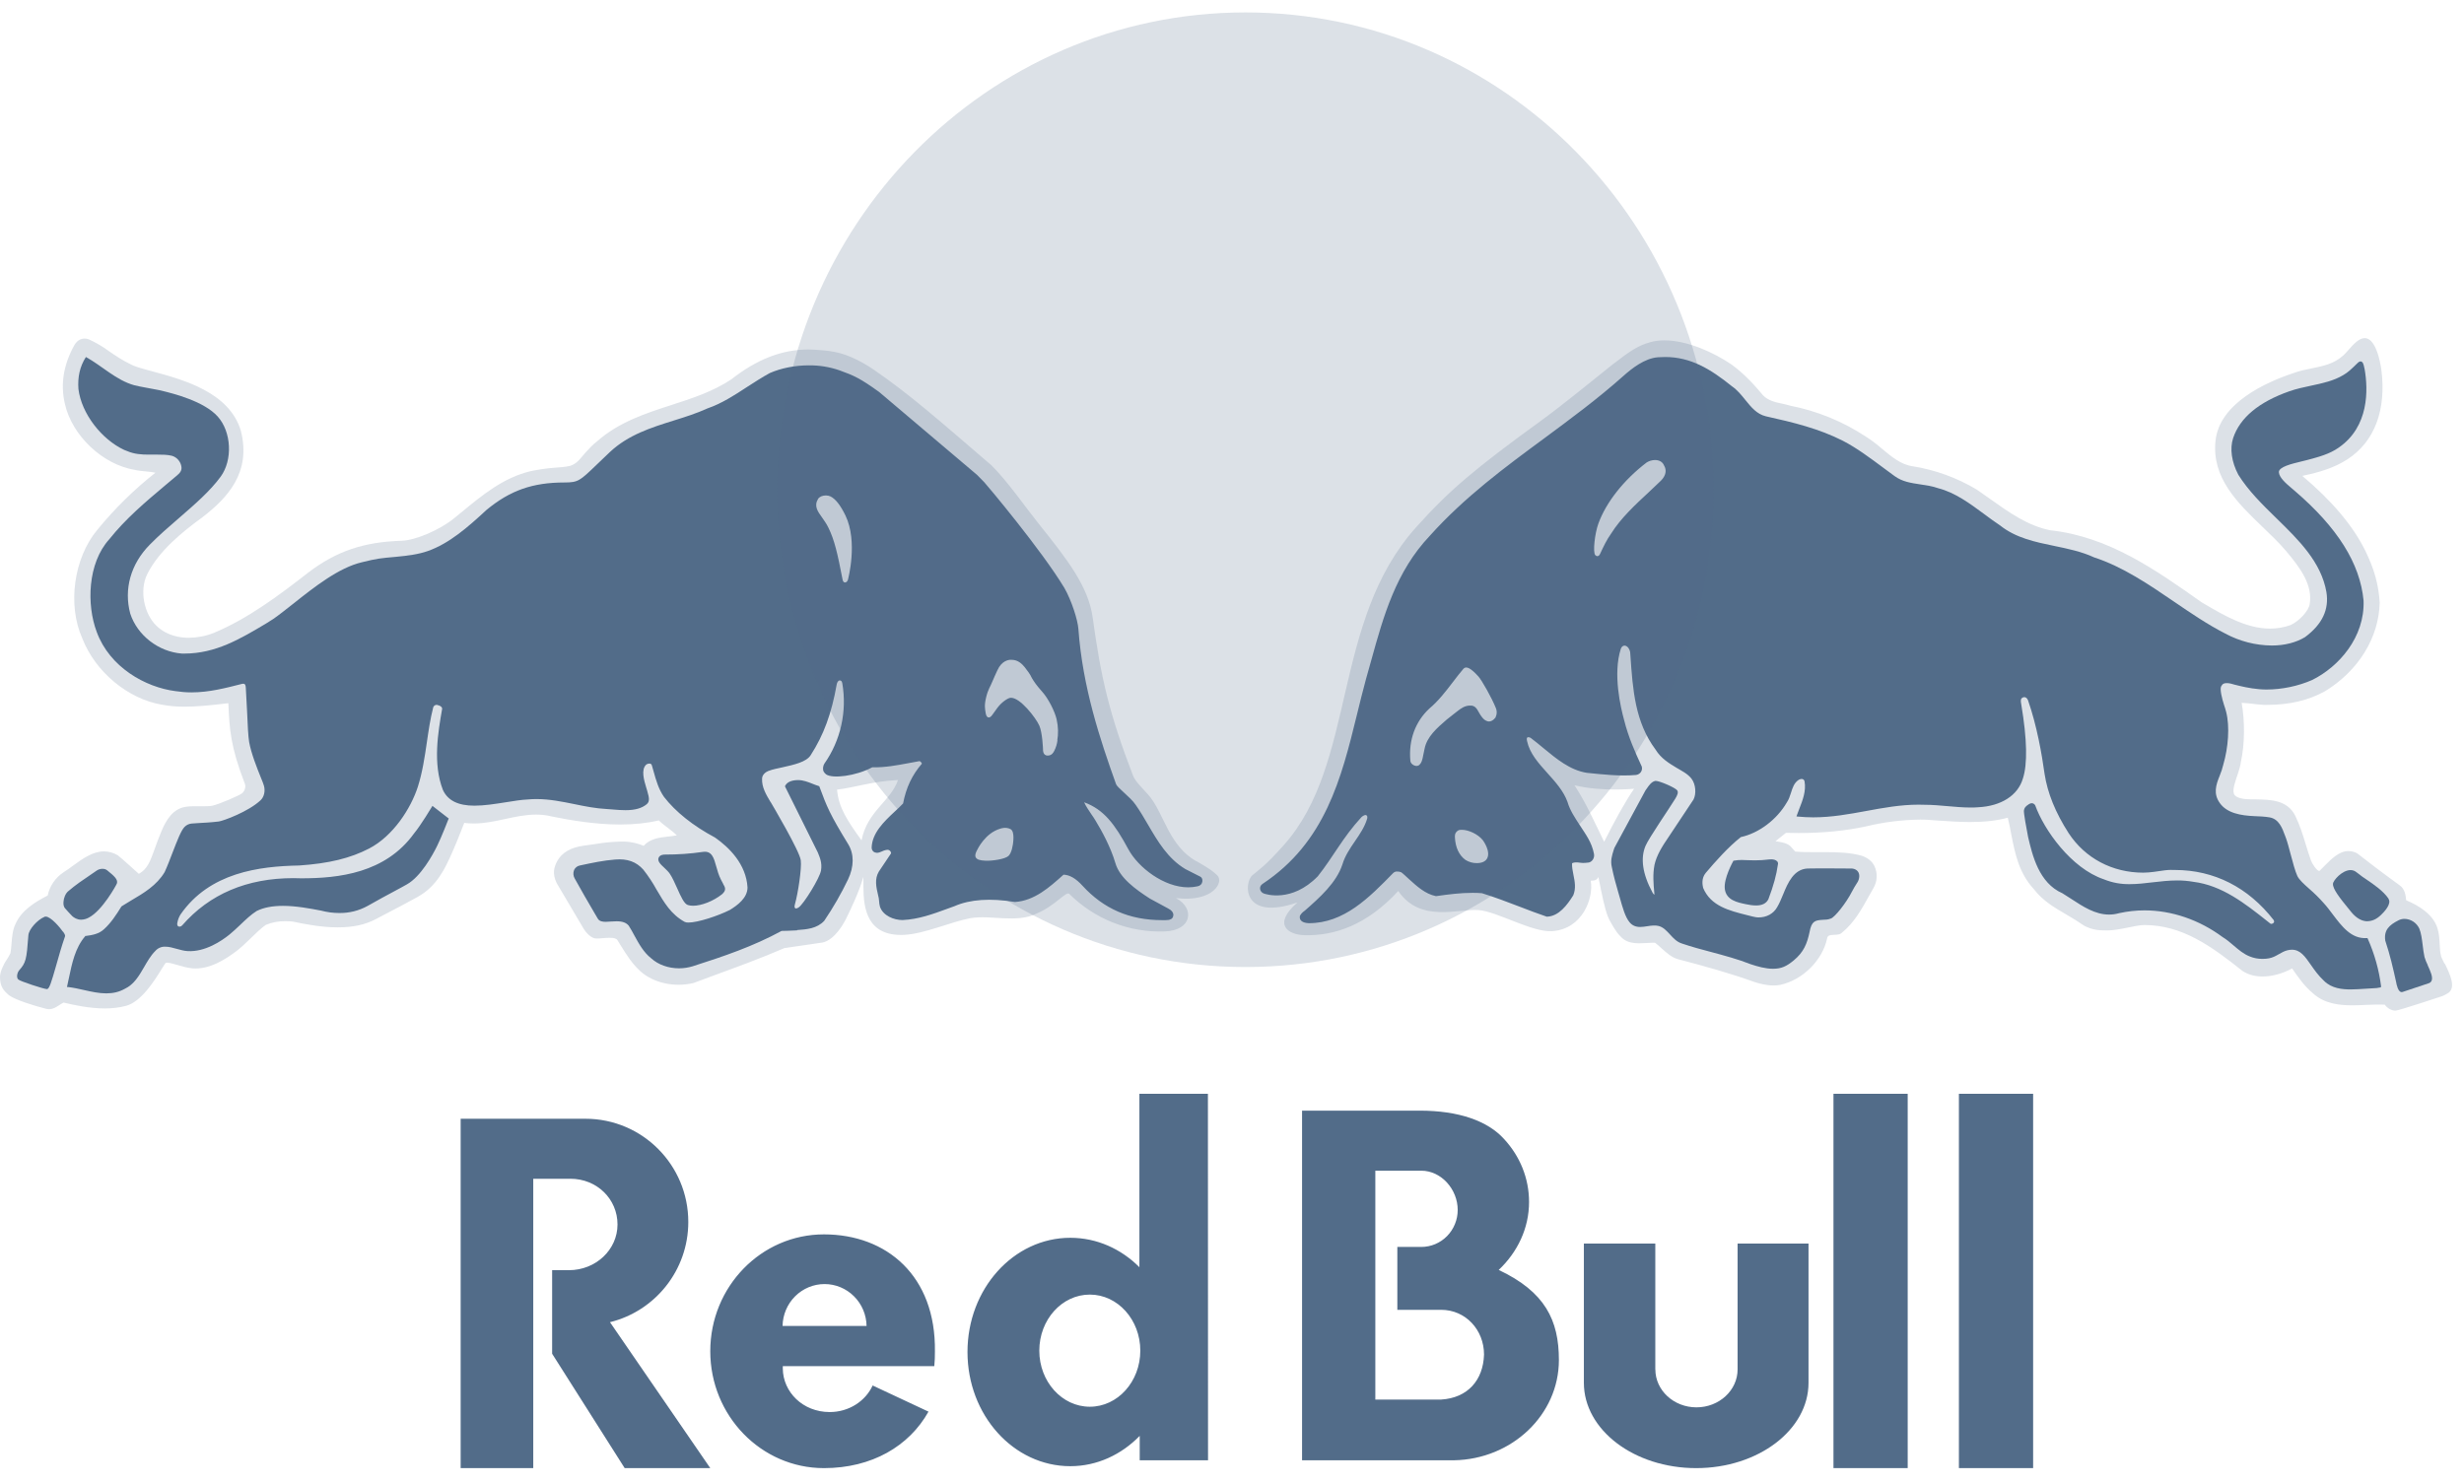 <svg width="88" height="53" viewBox="0 0 88 53" fill="none" xmlns="http://www.w3.org/2000/svg">
<g clip-path="url(#clip0_88_561)">
<path fill-rule="evenodd" clip-rule="evenodd" d="M59.118 48.918V44.422H56.567V49.396C56.567 51.078 58.362 52.444 60.578 52.444C62.794 52.444 64.59 51.078 64.59 49.396V44.422H62.057V48.918C62.057 49.665 61.398 50.273 60.588 50.273C59.778 50.273 59.12 49.666 59.12 48.918H59.118Z" fill="#526C89"/>
<path d="M72.612 39.073H69.961V52.444H72.612V39.073ZM68.132 39.073H65.481V52.444H68.132V39.073Z" fill="#526C89"/>
<path fill-rule="evenodd" clip-rule="evenodd" d="M20.37 42.109H19.045V52.444H16.452V39.964H20.91C22.939 39.964 24.582 41.614 24.582 43.65C24.582 45.383 23.39 46.836 21.785 47.231L25.367 52.444H22.31L19.719 48.358V45.373H20.321C21.278 45.373 22.054 44.642 22.054 43.74C22.054 42.838 21.327 42.107 20.369 42.107L20.37 42.109Z" fill="#526C89"/>
<path d="M33.368 48.8C33.384 48.629 33.392 48.454 33.39 48.276C33.427 45.577 31.668 44.094 29.426 44.094C27.184 44.094 25.367 45.963 25.367 48.268C25.367 50.572 27.184 52.444 29.426 52.444C31.137 52.444 32.472 51.658 33.16 50.426L31.166 49.492C30.911 50.05 30.318 50.443 29.628 50.441C28.671 50.439 27.965 49.727 27.957 48.886V48.801H33.366L33.368 48.8ZM27.949 47.365C27.956 46.966 28.117 46.585 28.397 46.306C28.678 46.026 29.055 45.869 29.449 45.869C29.842 45.869 30.22 46.026 30.5 46.306C30.781 46.585 30.942 46.966 30.949 47.365H27.947H27.949ZM43.144 52.164L43.14 39.073H40.693V45.267C40.041 44.612 39.173 44.216 38.225 44.216C36.196 44.216 34.553 46.042 34.553 48.295C34.553 50.549 36.196 52.375 38.225 52.375C39.183 52.375 40.051 51.961 40.704 51.292V52.163H43.144V52.164ZM38.922 50.251C37.927 50.251 37.118 49.353 37.118 48.248C37.118 47.142 37.925 46.245 38.922 46.245C39.918 46.245 40.725 47.142 40.725 48.248C40.725 49.353 39.918 50.251 38.922 50.251V50.251ZM53.525 45.365C54.198 44.728 54.609 43.875 54.609 42.938C54.609 42.09 54.286 41.308 53.724 40.696C53.138 40.041 52.102 39.674 50.7 39.674H46.502V52.164H51.924C54.001 52.129 55.675 50.536 55.675 48.582C55.675 47.16 55.181 46.146 53.527 45.365H53.525ZM51.469 49.995H49.119V41.819H50.758C51.477 41.819 52.061 42.488 52.061 43.22C52.061 43.393 52.028 43.566 51.962 43.726C51.897 43.887 51.801 44.033 51.68 44.156C51.559 44.279 51.415 44.376 51.257 44.443C51.099 44.509 50.929 44.543 50.758 44.543H49.905V46.789H51.469C52.342 46.789 53.001 47.503 53.001 48.389C52.971 49.304 52.418 49.937 51.469 49.995Z" fill="#526C89"/>
<path d="M42.718 30.762C41.774 30.219 41.587 29.148 41.093 28.492C40.89 28.233 40.556 27.945 40.466 27.709C39.614 25.486 39.325 24.238 39.026 22.069C38.871 20.958 38.149 20.021 37.094 18.706C36.634 18.133 35.98 17.186 35.413 16.626C33.511 14.991 32.483 14.083 31.214 13.211C30.966 13.04 30.703 12.892 30.429 12.769H30.422C30.417 12.768 30.413 12.766 30.409 12.762C29.985 12.573 29.603 12.52 29.082 12.491C29.011 12.487 28.944 12.484 28.873 12.484C27.928 12.484 27.029 12.835 26.122 13.549C25.463 13.988 24.708 14.233 23.976 14.469C23.052 14.768 22.095 15.079 21.314 15.774C21.175 15.876 21.048 16.02 20.922 16.154C20.751 16.341 20.63 16.554 20.369 16.64C20.144 16.692 19.983 16.692 19.8 16.708C19.512 16.731 19.225 16.773 18.942 16.833C17.981 17.065 17.245 17.668 16.47 18.308C16.384 18.38 16.294 18.451 16.206 18.523C15.705 18.93 14.841 19.3 14.352 19.316C12.987 19.359 12.02 19.687 11.013 20.45C9.975 21.26 8.863 22.096 7.632 22.61C7.349 22.722 7.049 22.78 6.746 22.783C6.424 22.783 5.964 22.711 5.598 22.364C5.132 21.925 4.978 21.079 5.257 20.513C5.675 19.673 6.526 18.989 7.221 18.484C8.118 17.792 8.985 16.885 8.6 15.381C8.185 14.004 6.536 13.562 5.447 13.267C5.138 13.185 4.871 13.113 4.714 13.038C4.37 12.874 4.128 12.707 3.894 12.546C3.667 12.378 3.422 12.235 3.165 12.12C3.122 12.104 3.076 12.095 3.029 12.094C2.875 12.094 2.754 12.169 2.661 12.32C2.268 13.018 2.153 13.73 2.317 14.424C2.571 15.564 3.673 16.602 4.823 16.786C4.939 16.816 5.071 16.826 5.2 16.839C5.319 16.849 5.44 16.862 5.553 16.885C4.79 17.486 4.093 18.171 3.476 18.926C2.635 19.936 2.403 21.604 2.939 22.803C3.403 24.002 4.579 24.979 5.801 25.176C6.041 25.221 6.302 25.244 6.597 25.244C7.021 25.244 7.449 25.199 7.858 25.153C7.957 25.144 8.06 25.129 8.156 25.12C8.198 26.07 8.23 26.66 8.748 28.007C8.779 28.092 8.757 28.236 8.648 28.335C8.558 28.416 7.806 28.735 7.59 28.78C7.51 28.797 7.404 28.8 7.314 28.8H7.006C6.903 28.8 6.771 28.8 6.642 28.819C6.17 28.888 5.935 29.294 5.768 29.688C5.666 29.927 5.592 30.137 5.527 30.317C5.366 30.766 5.267 31.045 4.958 31.215C4.958 31.215 4.315 30.632 4.206 30.552C4.057 30.463 3.888 30.415 3.715 30.413C3.31 30.413 2.951 30.675 2.603 30.927C2.492 31.01 2.385 31.088 2.278 31.154C1.986 31.34 1.767 31.659 1.704 31.989C1.231 32.232 0.768 32.523 0.553 33.006C0.451 33.212 0.431 33.464 0.412 33.706C0.404 33.822 0.391 33.937 0.373 34.05C0.337 34.126 0.295 34.198 0.247 34.273C0.116 34.457 0 34.729 0 34.896C0 35.249 0.128 35.384 0.321 35.552C0.556 35.722 1.196 35.921 1.652 36.037C1.687 36.046 1.72 36.05 1.754 36.05C1.893 36.05 2.005 35.977 2.112 35.908C2.163 35.876 2.214 35.84 2.272 35.813C2.649 35.905 3.204 36.023 3.744 36.023C4.024 36.023 4.278 35.99 4.506 35.929C5.056 35.777 5.525 35.017 5.778 34.607C5.84 34.509 5.901 34.411 5.917 34.398C5.933 34.391 5.95 34.388 5.968 34.389C6.052 34.389 6.187 34.427 6.331 34.47C6.498 34.519 6.692 34.574 6.865 34.591C7.485 34.647 8.077 34.254 8.46 33.962C8.617 33.844 8.787 33.677 8.954 33.517C9.14 33.336 9.33 33.15 9.494 33.038C9.712 32.948 9.944 32.904 10.178 32.907C10.262 32.907 10.355 32.91 10.455 32.92C10.901 33.015 11.486 33.127 12.056 33.127C12.624 33.127 13.055 33.028 13.431 32.828L13.778 32.645C14.154 32.449 14.54 32.249 14.906 32.045C15.613 31.655 15.896 31.013 16.128 30.498L16.185 30.368C16.321 30.069 16.526 29.528 16.581 29.394C16.69 29.41 16.803 29.416 16.922 29.416C17.304 29.416 17.68 29.335 18.043 29.256C18.4 29.178 18.772 29.099 19.145 29.099C19.342 29.099 19.521 29.118 19.701 29.165C20.37 29.299 21.251 29.453 22.148 29.453C22.649 29.453 23.115 29.404 23.529 29.306C23.632 29.407 23.748 29.495 23.861 29.58C23.972 29.666 24.075 29.744 24.172 29.84C24.069 29.859 23.965 29.873 23.861 29.883C23.548 29.919 23.224 29.955 22.986 30.214C22.73 30.107 22.454 30.055 22.176 30.062C21.862 30.07 21.548 30.101 21.238 30.154C21.113 30.173 20.99 30.19 20.871 30.206C20.393 30.265 20.065 30.453 19.895 30.77C19.791 30.977 19.714 31.194 19.882 31.547L20.823 33.139C20.939 33.346 21.131 33.513 21.263 33.523C21.334 33.529 21.427 33.523 21.53 33.513C21.61 33.507 21.694 33.5 21.774 33.5C21.925 33.5 22.016 33.526 22.048 33.579C22.096 33.654 22.141 33.726 22.186 33.801C22.379 34.11 22.578 34.431 22.88 34.703C23.337 35.109 24.072 35.279 24.764 35.116C25.024 35.017 25.284 34.922 25.544 34.827C26.358 34.529 27.199 34.221 28.015 33.867L29.369 33.67C29.816 33.581 30.157 32.966 30.269 32.71L30.298 32.651C30.298 32.651 30.706 31.825 30.831 31.324C30.837 31.41 30.837 31.523 30.837 31.681C30.837 32.461 30.973 33.448 32.277 33.396C33.004 33.365 33.968 32.927 34.656 32.799C35.376 32.674 36.314 32.986 37.012 32.638C37.69 32.357 38.079 31.819 38.188 31.93C38.638 32.378 39.172 32.728 39.759 32.959C40.345 33.189 40.972 33.296 41.6 33.272C42.575 33.239 42.68 32.443 41.999 32.082C43.329 32.239 43.722 31.506 43.474 31.269C43.316 31.119 43.223 31.044 42.718 30.755V30.762ZM30.772 30.022C30.271 29.33 29.944 28.84 29.895 28.207C30.535 28.131 31.12 27.915 32.071 27.863C31.823 28.613 30.972 28.97 30.77 30.019L30.772 30.022ZM87.303 34.424C87.258 34.332 87.213 34.244 87.187 34.177C87.145 34.031 87.139 33.876 87.13 33.712C87.12 33.532 87.111 33.345 87.055 33.169C86.905 32.657 86.368 32.339 85.934 32.159C85.918 31.965 85.883 31.756 85.706 31.628C84.957 31.084 84.565 30.776 84.353 30.612C84.227 30.513 84.183 30.477 84.157 30.468C84.068 30.426 83.971 30.403 83.874 30.402C83.543 30.402 83.279 30.671 83.022 30.926L82.846 31.104C82.84 31.11 82.837 31.11 82.826 31.11C82.746 31.11 82.578 30.858 82.537 30.744C82.462 30.54 82.406 30.347 82.347 30.16C82.245 29.822 82.148 29.505 81.977 29.147C81.695 28.573 81.091 28.564 80.557 28.555H80.406C80.162 28.555 79.84 28.519 79.782 28.354C79.725 28.191 79.843 27.882 79.918 27.657C79.969 27.499 80.017 27.352 80.033 27.208C80.169 26.592 80.178 25.772 80.059 25.107C80.194 25.11 80.328 25.126 80.471 25.143C80.592 25.16 80.718 25.172 80.85 25.179H80.966C81.769 25.179 82.447 25.018 83.038 24.691C84.23 23.96 84.96 22.78 84.989 21.525C84.947 20.87 84.796 20.329 84.469 19.66C84.029 18.776 83.296 17.904 82.225 16.999C82.845 16.869 83.36 16.715 83.835 16.409C84.806 15.78 85.236 14.64 85.047 13.195C84.996 12.854 84.867 12.264 84.584 12.111C84.544 12.089 84.498 12.077 84.452 12.078C84.247 12.078 84.047 12.304 83.871 12.504C83.806 12.58 83.743 12.648 83.688 12.697C83.357 12.998 82.968 13.077 82.56 13.159C82.344 13.202 82.123 13.248 81.913 13.326C80.936 13.651 79.275 14.391 79.126 15.738C78.982 17.069 79.911 17.964 80.811 18.828C81.11 19.116 81.397 19.388 81.64 19.677C82.16 20.29 82.604 20.899 82.488 21.588C82.447 21.824 82.12 22.184 81.807 22.328C81.57 22.414 81.322 22.455 81.072 22.455C80.239 22.455 79.438 21.991 78.735 21.577L78.635 21.519C77.002 20.365 75.316 19.169 73.223 18.942C72.426 18.786 71.735 18.294 71.063 17.815C70.909 17.704 70.754 17.595 70.597 17.488C69.893 17.067 69.118 16.785 68.312 16.656C67.894 16.6 67.563 16.321 67.213 16.03C67.031 15.87 66.838 15.724 66.635 15.595C65.814 15.055 64.9 14.681 63.941 14.493C63.846 14.464 63.75 14.44 63.653 14.421C63.402 14.368 63.141 14.309 62.961 14.116C62.685 13.784 62.305 13.358 61.846 13.025C61.232 12.605 60.278 12.159 59.445 12.159C59.265 12.159 59.098 12.179 58.946 12.222C58.484 12.34 58.124 12.615 57.744 12.906L57.6 13.014C56.839 13.621 55.826 14.454 55.029 15.034C52.651 16.761 51.757 17.517 50.578 18.832C47.544 22.21 48.466 27.266 45.844 30.196C45.166 30.956 44.976 31.054 44.729 31.265C44.422 31.526 44.352 32.919 46.338 32.237C45.432 33.027 46.004 33.394 46.598 33.407C47.647 33.43 48.803 33.06 49.938 31.828C50.726 32.984 52.098 32.45 52.811 32.51C53.48 32.565 54.711 33.306 55.427 33.263C56.52 33.194 56.922 32.08 56.812 31.461C56.989 31.461 57.037 31.418 57.086 31.33C57.215 31.975 57.301 32.417 57.424 32.741C57.433 32.765 57.449 32.794 57.465 32.827V32.834C57.543 32.974 57.703 33.286 57.864 33.437C58.05 33.666 58.33 33.696 58.551 33.696C58.642 33.696 58.732 33.69 58.818 33.687C58.918 33.679 59.014 33.676 59.107 33.676C59.19 33.739 59.27 33.807 59.345 33.879C59.521 34.036 59.702 34.201 59.924 34.263C60.959 34.534 61.817 34.777 62.649 35.075C62.819 35.131 63.08 35.203 63.34 35.203C63.423 35.203 63.507 35.197 63.584 35.18C64.376 35.006 65.08 34.316 65.252 33.532C65.266 33.411 65.352 33.401 65.5 33.394C65.606 33.391 65.728 33.385 65.796 33.306C66.226 32.955 66.49 32.473 66.747 32.011C66.801 31.913 66.856 31.812 66.915 31.714C66.981 31.597 67.019 31.465 67.024 31.331C67.03 31.196 67.003 31.062 66.946 30.94C66.862 30.769 66.712 30.645 66.493 30.57C66.081 30.452 65.622 30.441 65.227 30.441H64.79C64.584 30.441 64.346 30.441 64.114 30.419L63.947 30.232C63.825 30.12 63.671 30.095 63.52 30.068L63.411 30.049L63.786 29.75C63.938 29.754 64.086 29.757 64.233 29.757C65.108 29.757 65.911 29.678 66.628 29.524C67.266 29.368 67.919 29.285 68.576 29.278C68.663 29.278 68.752 29.278 68.842 29.285C68.948 29.291 69.058 29.298 69.164 29.308C69.556 29.334 69.958 29.364 70.359 29.364C70.89 29.364 71.321 29.314 71.706 29.21C71.755 29.406 71.793 29.599 71.828 29.79C71.969 30.504 72.101 31.179 72.641 31.766C72.966 32.188 73.39 32.431 73.802 32.67C74.014 32.791 74.229 32.929 74.438 33.07C74.714 33.214 74.936 33.237 75.254 33.237C75.697 33.237 76.263 33.044 76.585 33.044C77.925 33.044 78.96 33.784 80.081 34.678C80.281 34.813 80.525 34.882 80.805 34.882C81.145 34.882 81.528 34.778 81.862 34.593L81.888 34.633C82.093 34.928 82.309 35.236 82.598 35.476C83.012 35.859 83.549 35.912 84.019 35.912C84.176 35.912 84.34 35.904 84.498 35.897C84.723 35.888 84.95 35.879 85.169 35.888C85.256 36.012 85.423 36.108 85.555 36.101C85.687 36.094 87.136 35.612 87.213 35.587C87.29 35.56 87.399 35.495 87.399 35.495C87.75 35.311 87.496 34.794 87.31 34.413L87.303 34.424ZM57.291 30.07C56.941 29.36 56.667 28.72 56.233 28.052C57.227 28.291 58.36 28.176 58.36 28.176C58.04 28.642 57.673 29.307 57.291 30.07Z" fill="#526C89" fill-opacity="0.2"/>
<path d="M63.471 30.773C63.419 30.707 63.317 30.697 63.259 30.697C63.234 30.697 63.21 30.697 63.184 30.701C63.005 30.724 62.841 30.733 62.671 30.733C62.583 30.733 62.495 30.731 62.408 30.727C62.336 30.727 62.272 30.72 62.208 30.72C62.102 30.72 62.016 30.727 61.929 30.744H61.909L61.9 30.763C61.887 30.789 61.556 31.378 61.6 31.753C61.649 32.156 62.05 32.237 62.356 32.3C62.465 32.323 62.591 32.345 62.719 32.345C62.937 32.345 63.082 32.27 63.156 32.123C63.34 31.642 63.446 31.248 63.496 30.884C63.502 30.864 63.503 30.842 63.498 30.822C63.494 30.802 63.485 30.782 63.471 30.766V30.773ZM85.306 32.103C85.116 31.825 84.786 31.601 84.522 31.421C84.417 31.354 84.316 31.281 84.219 31.202L84.165 31.162C84.105 31.11 84.029 31.081 83.95 31.081C83.65 31.081 83.326 31.448 83.32 31.572C83.31 31.755 83.567 32.083 83.901 32.49L83.972 32.578C84.142 32.784 84.325 32.896 84.518 32.909C84.714 32.909 84.868 32.843 85.033 32.686C85.154 32.572 85.425 32.283 85.302 32.106L85.306 32.103ZM86.705 34.476C86.658 34.383 86.62 34.287 86.59 34.188C86.561 34.049 86.54 33.909 86.525 33.768C86.497 33.545 86.471 33.332 86.403 33.169C86.355 33.067 86.28 32.981 86.187 32.92C86.094 32.86 85.987 32.826 85.876 32.824C85.8 32.823 85.725 32.841 85.657 32.877C85.33 33.044 85.133 33.224 85.188 33.6C85.368 34.148 85.457 34.545 85.577 35.085C85.59 35.167 85.645 35.439 85.772 35.439C85.782 35.439 85.793 35.439 85.802 35.436L86.744 35.122C86.766 35.115 86.786 35.104 86.803 35.088C86.82 35.073 86.834 35.054 86.843 35.033C86.898 34.905 86.799 34.689 86.702 34.479L86.705 34.476Z" fill="#526C89"/>
<path d="M85.04 35.242C84.966 34.652 84.805 34.077 84.564 33.535L84.552 33.51H84.523C83.976 33.545 83.638 33.093 83.31 32.66C83.202 32.516 83.101 32.381 82.993 32.264C82.83 32.079 82.655 31.906 82.469 31.746C82.275 31.575 82.112 31.425 82.048 31.291C81.971 31.126 81.887 30.812 81.806 30.507C81.749 30.291 81.695 30.084 81.643 29.943C81.634 29.915 81.621 29.884 81.61 29.855C81.511 29.586 81.392 29.252 81.051 29.197C80.881 29.168 80.694 29.161 80.518 29.154C80.025 29.134 79.531 29.046 79.278 28.685C79.043 28.354 79.138 28.046 79.271 27.719C79.329 27.574 79.371 27.454 79.403 27.316C79.58 26.709 79.641 25.955 79.505 25.428C79.483 25.343 79.457 25.259 79.428 25.176C79.358 24.956 79.274 24.622 79.326 24.52C79.38 24.419 79.435 24.402 79.534 24.402C79.621 24.402 79.721 24.432 79.814 24.459C79.882 24.478 79.933 24.487 79.998 24.504C80.241 24.563 80.608 24.631 80.942 24.631C81.495 24.631 82.076 24.51 82.578 24.29C83.526 23.822 84.462 22.764 84.413 21.453C84.288 20.126 83.484 18.845 81.951 17.531C81.916 17.498 81.874 17.465 81.835 17.432C81.636 17.265 81.395 17.052 81.389 16.865C81.383 16.678 81.861 16.564 82.16 16.492C82.231 16.476 82.292 16.462 82.346 16.446L82.423 16.426C82.806 16.325 83.198 16.22 83.523 15.991C84.616 15.239 84.577 13.919 84.452 13.192C84.446 13.173 84.442 13.149 84.436 13.123C84.417 13.029 84.391 12.91 84.304 12.91C84.278 12.91 84.249 12.924 84.22 12.949C84.188 12.979 84.156 13.012 84.121 13.044C83.995 13.166 83.857 13.303 83.696 13.394C83.35 13.605 82.931 13.694 82.53 13.779C82.273 13.834 82.006 13.89 81.759 13.978C80.672 14.361 79.998 14.922 79.756 15.646C79.631 16.023 79.698 16.498 79.939 16.957C80.296 17.531 80.807 18.032 81.305 18.517C82.09 19.284 82.899 20.073 83.086 21.148C83.188 21.773 82.938 22.302 82.324 22.758C82.002 22.954 81.591 23.059 81.135 23.059C80.556 23.054 79.988 22.908 79.476 22.633C78.84 22.309 78.226 21.889 77.631 21.483C76.738 20.874 75.812 20.244 74.788 19.91C74.344 19.703 73.849 19.602 73.373 19.503C72.695 19.363 71.994 19.219 71.431 18.769C71.238 18.639 71.048 18.503 70.863 18.363C70.352 17.986 69.825 17.595 69.228 17.442C69.005 17.363 68.787 17.334 68.575 17.302C68.247 17.252 67.942 17.21 67.659 17.003L67.273 16.718C66.797 16.364 66.306 15.997 65.814 15.744C64.969 15.315 64.069 15.093 63.063 14.87C62.741 14.791 62.542 14.545 62.33 14.283C62.189 14.107 62.041 13.926 61.854 13.798C61.08 13.173 60.376 12.753 59.469 12.753C59.386 12.753 59.299 12.756 59.216 12.762C58.74 12.796 58.277 13.162 57.969 13.438C57.066 14.243 56.092 14.961 55.154 15.656C53.751 16.689 52.306 17.756 51.068 19.136C49.85 20.418 49.41 22.016 48.979 23.567C48.915 23.796 48.855 24.022 48.787 24.251C48.671 24.675 48.565 25.11 48.462 25.53C47.903 27.813 47.328 30.095 45.09 31.575C44.943 31.674 44.995 31.864 45.132 31.916C45.191 31.939 46.129 32.26 47.064 31.303C47.629 30.589 47.944 29.93 48.62 29.193C48.642 29.17 48.719 29.108 48.783 29.114C48.828 29.137 48.842 29.161 48.828 29.242C48.741 29.538 48.565 29.796 48.392 30.048C48.215 30.307 48.034 30.573 47.944 30.877C47.73 31.533 47.131 32.064 46.601 32.529C46.601 32.529 46.517 32.585 46.47 32.648C46.422 32.709 46.422 32.736 46.422 32.736C46.405 32.88 46.517 32.969 46.746 32.978C48 32.978 48.893 32.071 49.754 31.189C49.773 31.17 49.795 31.155 49.82 31.145C49.845 31.135 49.872 31.131 49.899 31.133C49.943 31.133 49.989 31.137 50.037 31.156C50.095 31.189 50.227 31.32 50.329 31.411C50.612 31.667 50.901 31.932 51.28 32.011H51.293C51.75 31.946 52.161 31.894 52.585 31.894C52.708 31.894 52.823 31.896 52.926 31.907C53.383 32.047 53.842 32.224 54.283 32.392C54.594 32.513 54.915 32.634 55.24 32.745H55.254C55.672 32.729 55.969 32.333 56.188 31.982C56.29 31.733 56.243 31.49 56.195 31.254C56.166 31.107 56.137 30.97 56.146 30.835C56.223 30.796 56.329 30.802 56.443 30.819C56.542 30.835 56.686 30.819 56.734 30.812C56.844 30.796 56.959 30.668 56.928 30.501C56.844 30.075 56.635 29.812 56.426 29.485C56.243 29.206 56.069 28.945 55.983 28.649C55.844 28.259 55.552 27.935 55.269 27.621C54.941 27.257 54.633 26.912 54.539 26.476C54.539 26.476 54.511 26.384 54.543 26.349C54.574 26.312 54.662 26.355 54.662 26.355C54.812 26.467 54.964 26.592 55.108 26.712C55.584 27.106 56.076 27.515 56.674 27.607C57.23 27.663 57.84 27.735 58.434 27.683C58.592 27.657 58.672 27.515 58.634 27.381C58.396 26.869 58.152 26.32 58.004 25.72C57.879 25.268 57.599 24.078 57.885 23.18C57.914 23.092 57.972 23.062 58.024 23.062C58.029 23.062 58.036 23.062 58.046 23.066C58.143 23.088 58.207 23.207 58.22 23.297L58.229 23.416C58.313 24.638 58.393 25.792 59.126 26.775C59.322 27.093 59.601 27.26 59.872 27.424C60.057 27.535 60.273 27.637 60.409 27.814C60.563 28.013 60.588 28.354 60.483 28.56L59.582 29.915C59.37 30.223 59.164 30.553 59.09 30.89C59.023 31.232 59.052 31.563 59.081 31.884L59.087 31.962C59.059 31.943 59.035 31.918 59.02 31.887C58.657 31.218 58.583 30.652 58.769 30.216C58.888 29.934 59.621 28.876 59.833 28.528C59.9 28.416 59.955 28.305 59.898 28.23C59.826 28.135 59.277 27.895 59.132 27.895C59.123 27.895 59.114 27.895 59.103 27.899C58.975 27.935 58.892 28.056 58.817 28.164C58.8 28.189 58.783 28.213 58.766 28.236L57.657 30.288L57.631 30.364C57.567 30.569 57.51 30.747 57.567 30.982C57.628 31.29 57.721 31.622 57.792 31.863L57.85 32.064C57.95 32.421 58.042 32.755 58.197 32.942C58.293 33.06 58.416 33.113 58.579 33.113C58.663 33.113 58.749 33.099 58.833 33.086C58.972 33.063 59.123 33.047 59.235 33.077C59.403 33.119 59.518 33.247 59.64 33.378C59.762 33.512 59.887 33.65 60.074 33.706C60.418 33.824 60.777 33.919 61.125 34.011C61.587 34.135 62.067 34.263 62.523 34.443C62.78 34.528 63.056 34.606 63.323 34.606C63.619 34.606 63.802 34.521 64.06 34.309C64.419 34.011 64.538 33.715 64.628 33.29C64.699 32.9 64.827 32.873 65.104 32.857C65.239 32.85 65.258 32.857 65.39 32.811C65.528 32.765 65.93 32.264 66.139 31.855C66.196 31.743 66.258 31.641 66.315 31.553C66.371 31.478 66.401 31.387 66.403 31.294C66.403 31.09 66.235 31.029 66.129 31.025H66.058C66.058 31.025 64.875 31.015 64.551 31.025C64.066 31.052 63.854 31.527 63.683 31.95C63.615 32.113 63.554 32.264 63.474 32.398C63.346 32.634 63.095 32.778 62.787 32.772C62.697 32.772 62.497 32.716 62.395 32.69C61.755 32.529 61.096 32.365 60.826 31.716C60.801 31.606 60.759 31.375 60.919 31.182C61.26 30.78 61.71 30.268 62.173 29.902C62.816 29.763 63.459 29.278 63.812 28.669C63.886 28.564 63.924 28.44 63.963 28.322C64.021 28.138 64.074 27.965 64.239 27.857C64.342 27.803 64.426 27.82 64.448 27.912C64.509 28.253 64.384 28.58 64.258 28.898C64.23 28.968 64.204 29.04 64.178 29.112L64.159 29.164L64.214 29.17C64.39 29.186 64.573 29.197 64.756 29.197C65.416 29.197 66.042 29.082 66.65 28.97C67.251 28.859 67.874 28.744 68.517 28.744C68.585 28.744 68.655 28.744 68.726 28.748C69.012 28.748 69.288 28.773 69.558 28.797C69.822 28.82 70.095 28.846 70.368 28.846C70.464 28.846 70.554 28.846 70.644 28.837C71.468 28.797 72.066 28.416 72.245 27.814C72.415 27.299 72.397 26.412 72.19 25.172C72.181 25.113 72.174 25.075 72.174 25.068V25.045C72.174 24.999 72.174 24.95 72.236 24.92C72.313 24.878 72.394 24.92 72.431 25.021C72.743 25.913 72.923 26.939 73.02 27.643C73.126 28.328 73.405 29.023 73.881 29.763C74.469 30.658 75.44 31.173 76.542 31.173C76.799 31.173 77.056 31.123 77.31 31.09C77.487 31.068 77.554 31.077 77.673 31.077C79.075 31.077 80.293 31.697 81.203 32.867C81.203 32.867 81.218 32.89 81.218 32.922C81.218 32.971 81.148 33.021 81.086 32.994L80.968 32.9C80.178 32.274 79.36 31.628 78.336 31.5C78.144 31.467 77.951 31.45 77.757 31.451C77.461 31.451 77.169 31.484 76.889 31.517C76.607 31.55 76.343 31.583 76.07 31.583C75.752 31.59 75.436 31.532 75.141 31.412C73.961 31.015 72.998 29.632 72.688 28.773C72.677 28.749 72.659 28.729 72.637 28.715C72.615 28.7 72.59 28.692 72.564 28.692C72.531 28.692 72.499 28.701 72.463 28.725C72.326 28.813 72.303 28.859 72.284 28.944C72.265 29.016 72.38 29.633 72.432 29.898C72.586 30.553 72.817 31.543 73.659 31.91C73.762 31.972 73.868 32.041 73.971 32.109C74.392 32.384 74.826 32.67 75.324 32.67C75.443 32.67 75.562 32.654 75.677 32.621C75.977 32.555 76.282 32.52 76.59 32.52C77.561 32.52 78.547 32.857 79.377 33.473C79.514 33.555 79.646 33.666 79.772 33.775C79.952 33.928 80.135 34.085 80.354 34.168C80.492 34.224 80.64 34.253 80.797 34.253C81.174 34.253 81.269 34.139 81.537 34.004C81.635 33.955 81.743 33.928 81.852 33.925C82.154 33.925 82.321 34.164 82.533 34.469C82.661 34.653 82.806 34.859 83.002 35.039C83.275 35.311 83.654 35.344 83.953 35.344C84.118 35.344 84.281 35.331 84.442 35.322C84.596 35.312 84.783 35.304 84.882 35.295C84.979 35.282 85.034 35.269 85.034 35.269V35.23L85.04 35.242ZM53.106 30.672C53.052 30.773 52.92 30.832 52.746 30.832C52.602 30.834 52.46 30.794 52.337 30.717C52.113 30.553 51.982 30.281 51.962 29.924C51.958 29.842 51.953 29.757 52.062 29.675C52.116 29.642 52.149 29.642 52.213 29.642C52.428 29.642 52.772 29.783 52.955 30.009C52.968 30.026 53.254 30.412 53.107 30.674L53.106 30.672ZM53.415 25.628C53.334 25.733 53.212 25.811 53.094 25.753C52.981 25.713 52.881 25.565 52.821 25.454C52.743 25.313 52.678 25.192 52.495 25.205H52.467C52.306 25.218 52.184 25.3 52.055 25.401C51.991 25.454 51.73 25.651 51.667 25.706C51.316 26.009 50.962 26.319 50.879 26.742C50.861 26.817 50.845 26.893 50.831 26.969C50.804 27.116 50.779 27.269 50.657 27.348H50.648C50.631 27.357 50.612 27.362 50.593 27.361C50.537 27.359 50.484 27.338 50.441 27.302C50.419 27.286 50.401 27.264 50.388 27.239C50.376 27.214 50.369 27.186 50.368 27.158C50.307 26.431 50.548 25.776 51.049 25.31C51.374 25.038 51.634 24.698 51.888 24.366C52.01 24.205 52.139 24.038 52.27 23.885C52.37 23.784 52.534 23.869 52.804 24.169C52.916 24.294 53.27 24.908 53.431 25.31C53.492 25.488 53.412 25.621 53.412 25.621L53.415 25.628ZM59.319 17.17C59.184 17.302 59.042 17.432 58.901 17.567C58.399 18.032 57.882 18.514 57.542 19.058C57.381 19.28 57.262 19.536 57.146 19.785C57.133 19.812 57.104 19.867 57.049 19.867C57.035 19.866 57.021 19.863 57.009 19.856C56.996 19.85 56.984 19.841 56.975 19.831C56.879 19.732 56.959 19.047 57.085 18.703C57.361 17.944 57.988 17.147 58.808 16.521C58.899 16.464 59.003 16.434 59.11 16.433C59.264 16.433 59.383 16.505 59.431 16.629C59.533 16.797 59.496 16.993 59.319 17.17ZM25.828 31.573C25.799 31.523 25.773 31.473 25.748 31.421C25.665 31.261 25.62 31.09 25.578 30.943C25.495 30.645 25.424 30.386 25.105 30.431C24.656 30.497 24.218 30.527 23.73 30.527C23.723 30.527 23.573 30.527 23.524 30.635C23.469 30.76 23.592 30.877 23.724 30.998C23.797 31.068 23.875 31.14 23.926 31.218C24.016 31.353 24.102 31.546 24.186 31.733C24.318 32.031 24.434 32.287 24.566 32.329C24.626 32.347 24.689 32.355 24.752 32.355C25.058 32.355 25.478 32.188 25.784 31.946C25.954 31.798 25.9 31.699 25.823 31.569L25.828 31.573ZM3.849 31.107L3.824 31.087C3.731 31.012 3.564 31.021 3.45 31.101C3.373 31.156 3.292 31.209 3.216 31.262C2.965 31.431 2.705 31.605 2.432 31.84C2.332 31.926 2.277 32.087 2.268 32.211C2.258 32.309 2.277 32.388 2.316 32.438C2.338 32.464 2.538 32.689 2.58 32.726C2.644 32.781 2.75 32.853 2.898 32.853C2.992 32.851 3.084 32.826 3.167 32.781C3.653 32.533 4.154 31.615 4.174 31.562C4.225 31.415 4.062 31.281 3.849 31.107ZM2.248 33.283C2.149 33.139 1.818 32.742 1.631 32.742C1.615 32.742 1.599 32.742 1.587 32.752C1.329 32.86 1.03 33.201 1.014 33.404C0.949 34.292 0.924 34.387 0.686 34.66C0.619 34.735 0.574 34.911 0.651 34.987C0.718 35.055 1.574 35.331 1.669 35.331H1.689C1.766 35.304 1.83 35.105 2.005 34.492C2.098 34.16 2.204 33.787 2.322 33.45C2.329 33.427 2.332 33.394 2.255 33.283H2.248Z" fill="#526C89"/>
<path d="M28.467 33.224C28.817 33.198 29.18 33.171 29.437 32.893C29.763 32.411 30.041 31.927 30.287 31.415C30.505 30.956 30.508 30.507 30.293 30.156C29.646 29.101 29.531 28.823 29.267 28.106L29.261 28.086L29.242 28.079C29.166 28.055 29.091 28.028 29.017 27.997C28.859 27.935 28.691 27.866 28.503 27.866H28.477C28.255 27.873 28.104 27.945 28.043 28.07L28.034 28.089L29.206 30.448C29.28 30.632 29.367 30.819 29.322 31.094C29.277 31.369 28.702 32.293 28.528 32.411C28.499 32.435 28.463 32.45 28.426 32.453C28.413 32.453 28.351 32.441 28.39 32.303C28.499 31.92 28.638 31.018 28.599 30.73C28.557 30.396 27.574 28.737 27.532 28.665L27.512 28.637C27.361 28.384 27.204 28.122 27.217 27.817C27.217 27.676 27.345 27.578 27.438 27.542C27.609 27.476 27.773 27.45 27.946 27.41C28.364 27.316 28.795 27.221 28.95 26.981C29.419 26.254 29.698 25.494 29.884 24.442C29.894 24.395 29.926 24.307 29.99 24.307C30.029 24.307 30.067 24.32 30.083 24.412C30.168 24.909 30.155 25.419 30.045 25.911C29.935 26.404 29.73 26.869 29.441 27.28C29.401 27.349 29.386 27.43 29.399 27.509C29.412 27.594 29.505 27.663 29.505 27.663C29.73 27.82 30.553 27.729 31.151 27.41C31.607 27.42 32.035 27.338 32.452 27.26C32.584 27.233 32.716 27.21 32.844 27.188C32.886 27.21 32.918 27.25 32.925 27.28C32.575 27.682 32.362 28.135 32.253 28.701C32.154 28.804 32.051 28.904 31.945 29C31.562 29.357 31.151 29.758 31.131 30.268C31.131 30.268 31.119 30.452 31.315 30.464C31.375 30.468 31.446 30.436 31.51 30.409C31.573 30.377 31.643 30.358 31.713 30.356C31.743 30.361 31.771 30.375 31.791 30.398C31.812 30.421 31.824 30.451 31.825 30.481L31.388 31.133C31.225 31.405 31.296 31.694 31.36 31.976C31.408 32.129 31.386 32.251 31.427 32.388C31.536 32.713 31.925 32.866 32.234 32.866C32.802 32.841 33.321 32.65 33.821 32.467C33.911 32.434 33.998 32.401 34.091 32.369C34.641 32.127 35.374 32.077 36.245 32.221C36.946 32.175 37.472 31.703 37.983 31.245C38.202 31.251 38.427 31.382 38.659 31.638C39.417 32.467 40.346 32.869 41.5 32.869H41.632L41.747 32.86C41.866 32.831 41.898 32.772 41.905 32.696C41.914 32.605 41.843 32.513 41.715 32.45L41.069 32.1C40.551 31.766 39.989 31.362 39.835 30.831C39.668 30.264 39.355 29.688 39.121 29.305C39.074 29.227 39.023 29.15 38.97 29.076C38.88 28.941 38.784 28.803 38.719 28.659C39.423 28.915 39.818 29.445 40.295 30.331C40.648 30.989 41.568 31.697 42.438 31.697C42.554 31.697 42.663 31.683 42.772 31.66C42.865 31.642 42.927 31.579 42.94 31.497C42.949 31.425 42.94 31.355 42.862 31.313L42.335 31.045C41.709 30.671 41.348 30.055 40.998 29.455C40.86 29.219 40.719 28.977 40.564 28.757C40.465 28.606 40.291 28.45 40.141 28.312C40.009 28.191 39.883 28.075 39.86 28.014C39.289 26.421 38.665 24.55 38.514 22.469C38.492 22.151 38.272 21.453 38.012 21C37.199 19.651 35.258 17.34 35.152 17.226C35.085 17.154 35.017 17.084 34.946 17.016L34.894 16.963L31.398 14.002C30.704 13.503 30.492 13.414 29.987 13.231C29.634 13.108 29.262 13.047 28.888 13.051C28.393 13.051 27.898 13.149 27.493 13.326C27.214 13.478 26.944 13.654 26.68 13.824C26.234 14.116 25.77 14.417 25.269 14.588C24.877 14.768 24.456 14.899 24.048 15.027C23.254 15.275 22.435 15.535 21.785 16.145C21.596 16.321 21.442 16.469 21.312 16.597C20.712 17.174 20.651 17.235 20.16 17.235C19.021 17.235 18.215 17.52 17.372 18.218C16.707 18.834 16.049 19.412 15.28 19.684C14.937 19.805 14.554 19.851 14.149 19.89C13.567 19.942 13.477 19.949 12.928 20.084C12.098 20.277 11.219 20.974 10.476 21.564C10.231 21.757 9.907 22.013 9.753 22.115C9.672 22.168 9.576 22.229 9.498 22.276C8.573 22.826 7.701 23.347 6.583 23.347H6.499C5.664 23.285 4.906 22.698 4.652 21.921C4.417 21.047 4.668 20.149 5.346 19.46C5.667 19.133 6.033 18.815 6.391 18.507C6.963 18.012 7.503 17.543 7.879 17.03C8.316 16.433 8.267 15.427 7.776 14.88C7.287 14.332 6.195 14.06 5.783 13.959L5.712 13.942C5.671 13.932 5.6 13.923 5.561 13.913C5.301 13.86 5.05 13.824 4.796 13.762C4.147 13.582 3.643 13.068 3.068 12.753C2.846 13.1 2.771 13.477 2.801 13.896C2.91 14.781 3.633 15.699 4.436 16.072C4.471 16.085 4.504 16.102 4.539 16.112C4.793 16.223 5.059 16.24 5.31 16.24H5.635C5.79 16.24 5.976 16.24 6.143 16.282C6.231 16.308 6.31 16.36 6.37 16.431C6.43 16.502 6.469 16.589 6.481 16.682C6.494 16.8 6.442 16.892 6.295 17.006L5.886 17.35C5.195 17.931 4.482 18.534 3.903 19.263C3.125 20.12 3.09 21.607 3.453 22.57C3.916 23.839 5.195 24.55 6.259 24.687C6.448 24.716 6.638 24.733 6.838 24.733C7.464 24.733 8.058 24.579 8.637 24.431C8.659 24.425 8.676 24.425 8.692 24.425C8.718 24.425 8.769 24.425 8.778 24.559C8.795 24.822 8.811 25.12 8.824 25.408C8.842 25.877 8.866 26.319 8.898 26.507C8.974 26.922 9.177 27.43 9.312 27.765C9.37 27.906 9.415 28.017 9.428 28.073C9.48 28.262 9.431 28.469 9.306 28.587C8.869 28.997 7.977 29.321 7.814 29.345C7.551 29.377 7.271 29.393 7.065 29.403C6.963 29.409 6.879 29.413 6.838 29.419C6.745 29.429 6.659 29.47 6.593 29.537C6.468 29.662 6.333 30.019 6.172 30.432C6.076 30.681 5.979 30.94 5.88 31.153C5.6 31.625 5.134 31.903 4.681 32.168C4.568 32.235 4.456 32.303 4.347 32.372L4.334 32.385C4.148 32.686 3.96 32.971 3.72 33.188C3.534 33.365 3.295 33.404 3.064 33.434H3.048L3.039 33.447C2.685 33.86 2.572 34.407 2.46 34.941C2.444 35.023 2.425 35.105 2.408 35.183L2.392 35.259H2.438C2.624 35.282 2.809 35.322 3.006 35.367C3.266 35.426 3.533 35.485 3.797 35.485C4.048 35.485 4.26 35.432 4.453 35.324C4.79 35.167 4.97 34.849 5.147 34.545C5.263 34.345 5.382 34.135 5.542 33.975C5.587 33.923 5.642 33.881 5.705 33.854C5.767 33.827 5.834 33.814 5.902 33.817C6.034 33.817 6.179 33.856 6.316 33.896C6.445 33.932 6.576 33.968 6.702 33.975C7.326 34.011 7.917 33.611 8.203 33.378C8.329 33.276 8.454 33.155 8.576 33.041C8.765 32.861 8.958 32.673 9.167 32.542C9.421 32.417 9.727 32.359 10.106 32.359C10.575 32.359 11.073 32.453 11.469 32.529C11.68 32.585 11.896 32.614 12.114 32.614C12.47 32.62 12.821 32.532 13.133 32.359C13.481 32.16 13.83 31.972 14.111 31.822C14.274 31.733 14.419 31.658 14.531 31.592C15.03 31.314 15.454 30.54 15.611 30.219C15.76 29.921 16.011 29.275 16.013 29.269L16.026 29.239L15.444 28.787L15.421 28.826C15.421 28.826 15.036 29.471 14.789 29.77C13.763 31.193 12.095 31.375 10.755 31.375C10.662 31.373 10.569 31.369 10.478 31.369C8.82 31.369 7.483 31.936 6.506 33.057C6.461 33.109 6.38 33.119 6.348 33.073C6.329 33.047 6.323 33.005 6.336 32.952C6.355 32.852 6.392 32.756 6.445 32.67C7.483 31.166 9.258 30.944 10.687 30.917C11.745 30.845 12.513 30.658 13.182 30.311C14.04 29.866 14.673 28.882 14.924 28.102C15.087 27.59 15.168 27.044 15.245 26.516C15.306 26.097 15.37 25.664 15.473 25.264C15.482 25.239 15.498 25.218 15.52 25.203C15.541 25.187 15.566 25.179 15.592 25.179C15.604 25.179 15.615 25.179 15.633 25.188C15.689 25.199 15.791 25.237 15.791 25.32C15.646 26.146 15.45 27.28 15.82 28.223C15.994 28.596 16.36 28.78 16.945 28.78C17.298 28.78 17.685 28.718 18.06 28.659C18.35 28.613 18.623 28.567 18.857 28.558C18.957 28.548 19.057 28.544 19.16 28.544C19.625 28.544 20.076 28.636 20.51 28.724C20.889 28.803 21.281 28.881 21.682 28.901C21.753 28.905 21.831 28.911 21.911 28.918C22.049 28.931 22.193 28.941 22.342 28.941C22.682 28.941 22.923 28.872 23.097 28.728C23.219 28.627 23.177 28.472 23.122 28.279L23.113 28.243C23.104 28.21 23.094 28.174 23.08 28.135C23.003 27.879 22.885 27.493 23.08 27.312C23.112 27.288 23.151 27.276 23.19 27.276C23.221 27.276 23.267 27.285 23.28 27.338L23.344 27.561C23.43 27.87 23.521 28.191 23.714 28.466C24.123 28.996 24.752 29.501 25.536 29.918C26.041 30.271 26.648 30.868 26.697 31.7C26.697 32.077 26.336 32.339 26.07 32.503C25.648 32.716 24.928 32.955 24.588 32.955C24.543 32.958 24.498 32.95 24.456 32.933C23.968 32.667 23.717 32.237 23.45 31.782C23.312 31.531 23.154 31.292 22.978 31.068C22.724 30.78 22.402 30.668 21.968 30.704C21.55 30.737 21.165 30.819 20.709 30.917C20.664 30.925 20.622 30.944 20.587 30.972C20.551 31 20.522 31.036 20.503 31.078C20.483 31.128 20.475 31.181 20.479 31.235C20.483 31.289 20.5 31.34 20.528 31.386C20.766 31.818 20.995 32.211 21.239 32.627L21.349 32.814C21.406 32.916 21.532 32.929 21.634 32.929C21.689 32.929 21.75 32.926 21.814 32.919C21.882 32.916 21.952 32.91 22.023 32.91C22.235 32.91 22.37 32.962 22.457 33.07C22.531 33.184 22.595 33.306 22.659 33.423C22.82 33.715 22.985 34.02 23.261 34.236C23.511 34.463 23.874 34.59 24.254 34.59C24.421 34.59 24.581 34.564 24.736 34.518C25.832 34.168 26.898 33.808 27.914 33.254C27.914 33.254 28.316 33.247 28.47 33.234L28.467 33.224ZM30.289 20.693C30.271 20.762 30.228 20.807 30.18 20.807C30.161 20.807 30.109 20.798 30.093 20.709C29.91 19.756 29.801 19.287 29.585 18.848C29.518 18.707 29.431 18.589 29.358 18.484C29.2 18.265 29.065 18.077 29.216 17.823C29.261 17.747 29.373 17.698 29.495 17.698C29.556 17.698 29.611 17.711 29.66 17.733C29.84 17.823 30.016 18.045 30.196 18.416C30.646 19.356 30.289 20.683 30.286 20.697L30.289 20.693ZM36.168 30.189C36.168 30.189 36.138 30.459 36.017 30.576C35.891 30.691 35.448 30.753 35.213 30.747C34.979 30.737 34.898 30.704 34.851 30.632C34.795 30.549 34.885 30.389 34.885 30.389C34.914 30.331 35.187 29.75 35.74 29.597C35.74 29.597 35.916 29.53 36.087 29.616C36.257 29.701 36.177 30.134 36.171 30.193L36.168 30.189ZM37.768 26.44C37.752 26.573 37.713 26.702 37.653 26.82C37.624 26.873 37.575 26.988 37.415 26.991C37.238 26.991 37.25 26.781 37.25 26.752C37.25 26.752 37.228 26.165 37.118 25.919C37 25.65 36.422 24.894 36.087 24.927C36.004 24.933 35.785 25.068 35.625 25.28C35.429 25.54 35.429 25.572 35.367 25.612C35.306 25.65 35.229 25.631 35.204 25.477C35.178 25.323 35.148 25.199 35.22 24.907C35.29 24.615 35.361 24.55 35.444 24.34C35.444 24.34 35.618 23.93 35.682 23.829C35.862 23.55 36.1 23.57 36.1 23.57C36.164 23.573 36.37 23.547 36.593 23.829C36.849 24.157 36.794 24.127 36.865 24.242C36.935 24.356 37.014 24.478 37.225 24.714C37.437 24.95 37.671 25.408 37.736 25.693C37.8 25.978 37.798 26.221 37.761 26.441L37.768 26.44Z" fill="#526C89"/>
<path d="M44.48 34.544C53.715 34.544 61.202 26.911 61.202 17.494C61.202 8.078 53.715 0.444 44.48 0.444C35.245 0.444 27.758 8.078 27.758 17.494C27.758 26.911 35.245 34.544 44.48 34.544Z" fill="#526C89" fill-opacity="0.2"/>
</g>
<defs>
<clipPath id="clip0_88_561">
<rect width="87.574" height="52" fill="white" transform="translate(0 0.444)"/>
</clipPath>
</defs>
</svg>
